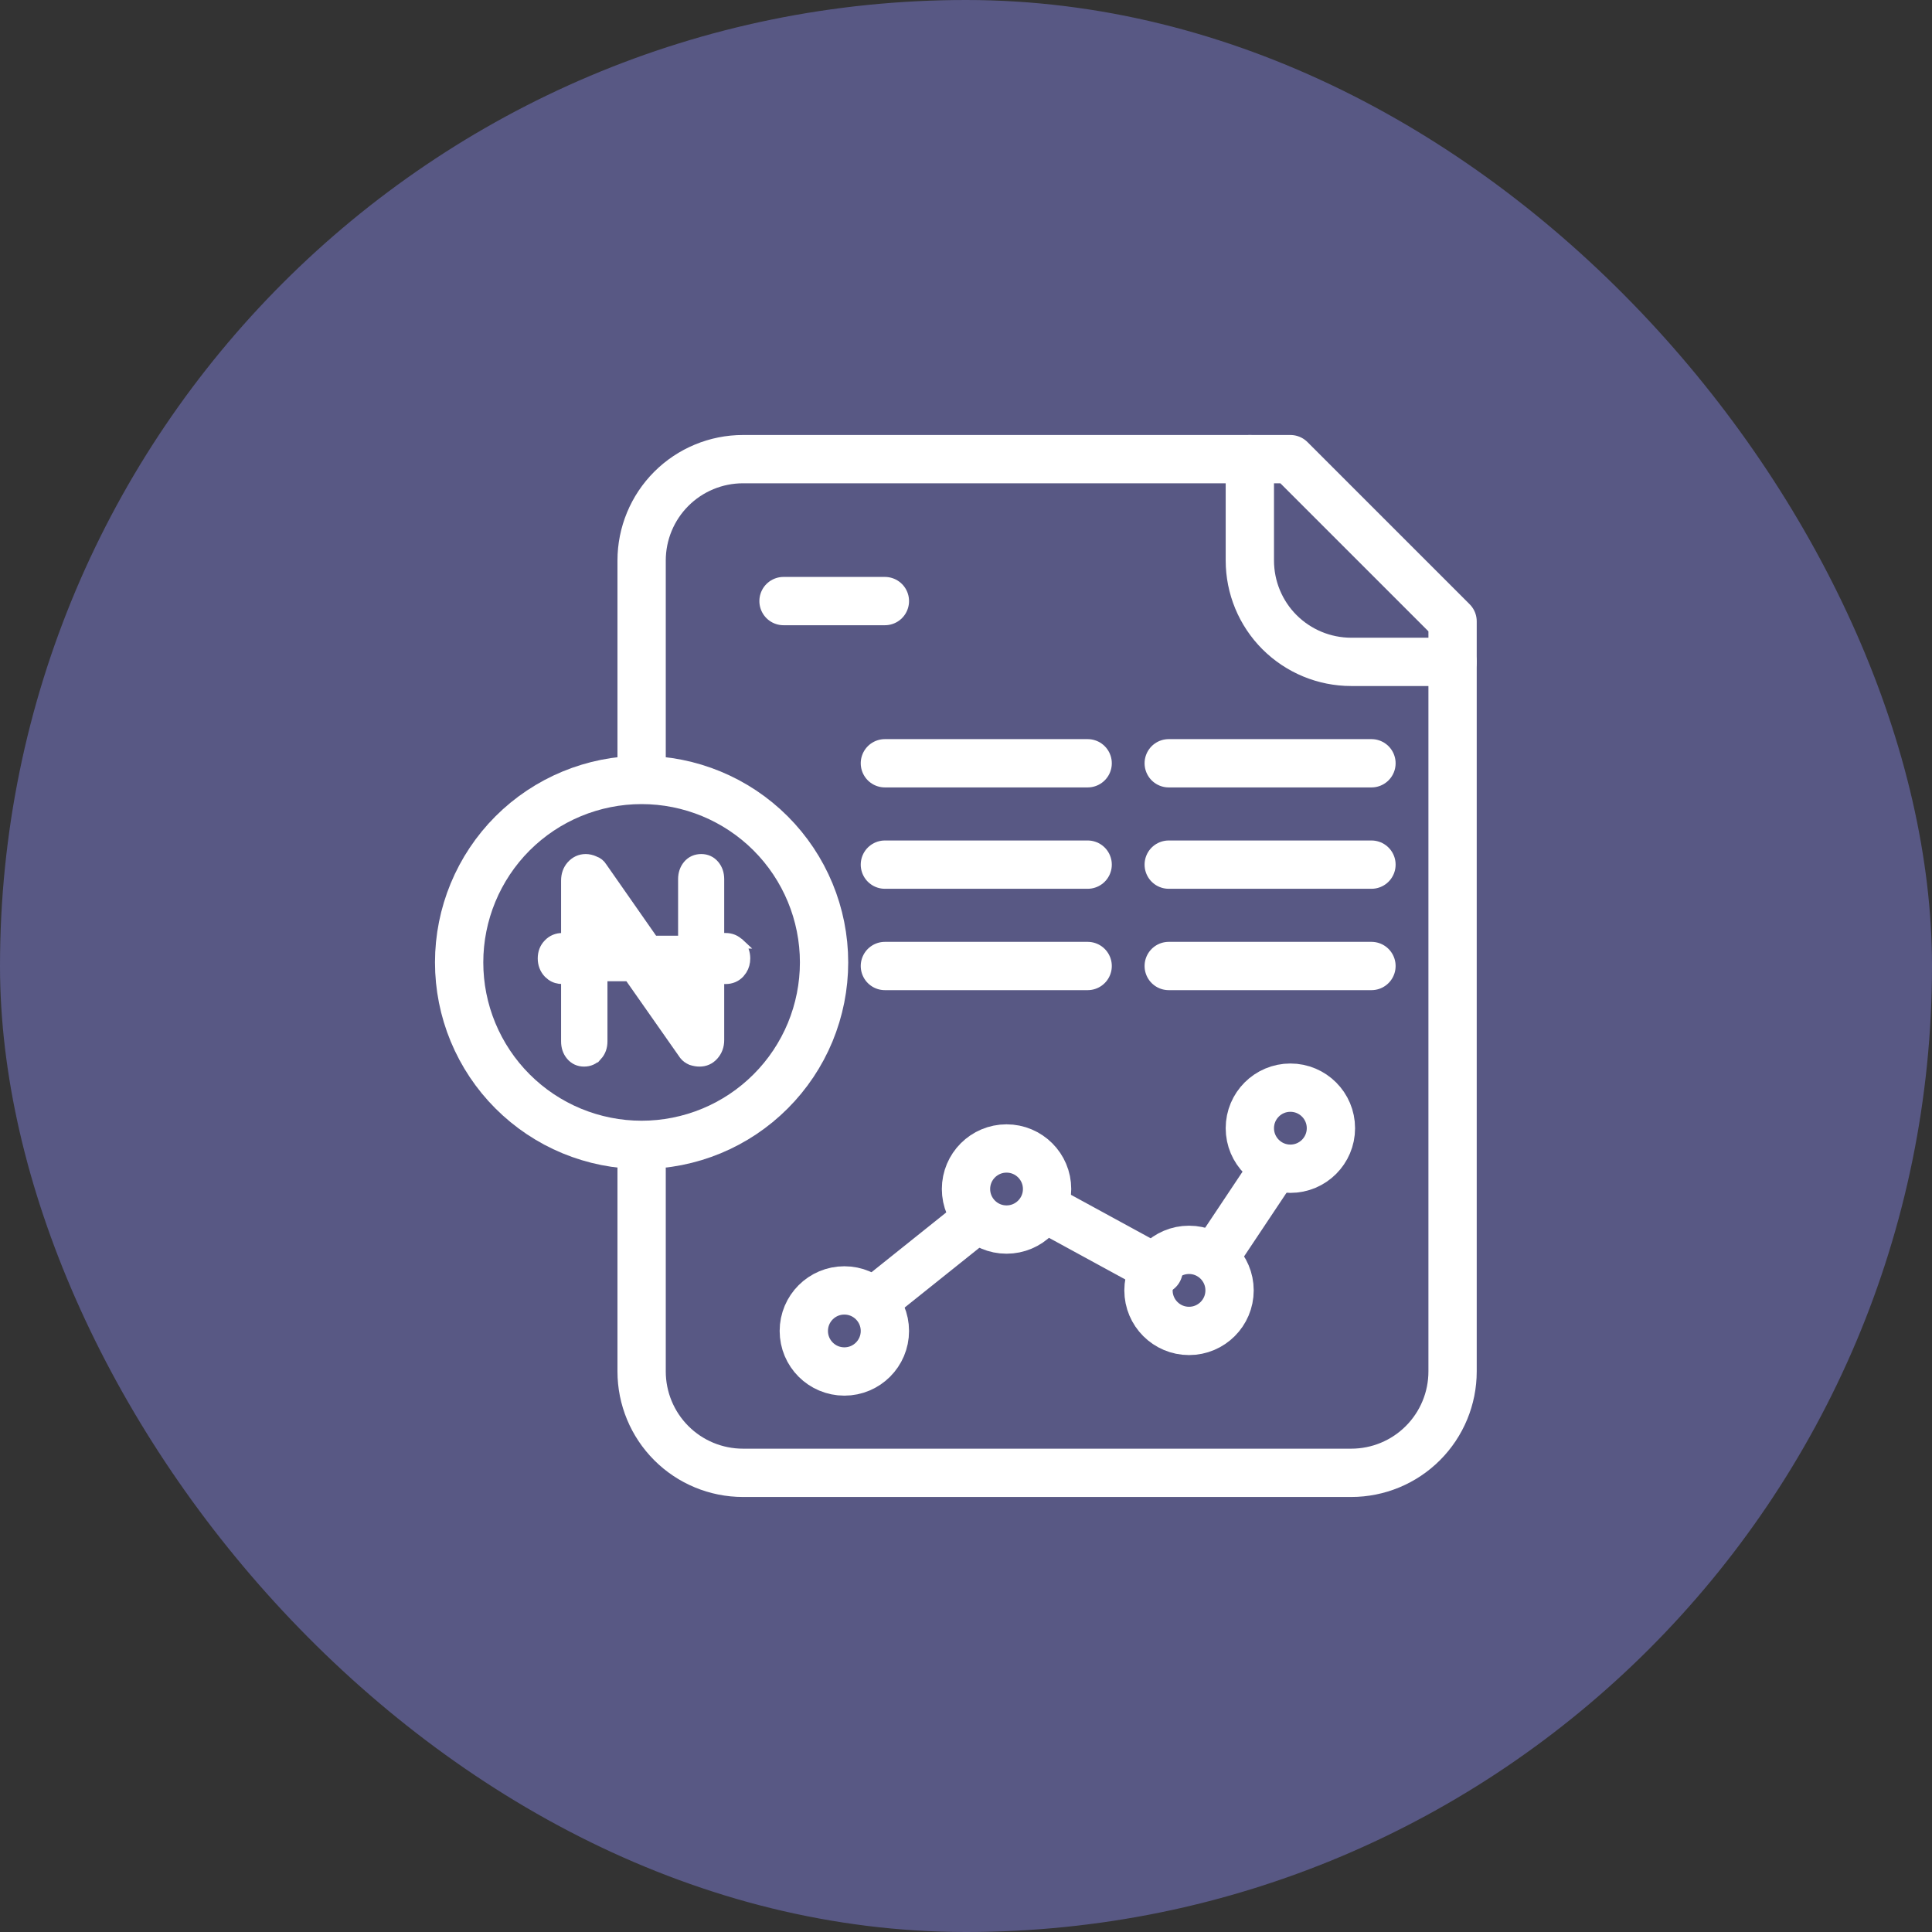 <svg width="60" height="60" viewBox="0 0 60 60" fill="none" xmlns="http://www.w3.org/2000/svg">
<rect x="0" y="0" width="60" height="60" fill="#333333" stroke="none"/>
<rect width="60" height="60" rx="30" fill="#585884"/>
<g clip-path="url(#clip0_1747_12780)">
<path d="M19.926 23.703V17.407C19.926 16.572 20.258 15.771 20.848 15.181C21.438 14.591 22.239 14.259 23.074 14.259H40.074L45.111 19.296V42.592C45.111 43.427 44.779 44.228 44.189 44.818C43.599 45.409 42.798 45.74 41.963 45.74H23.074C22.239 45.74 21.438 45.409 20.848 44.818C20.258 44.228 19.926 43.427 19.926 42.592V36.296" stroke="white" stroke-width="1.5" stroke-linecap="round" stroke-linejoin="round"/>
<path d="M38.815 14.259V17.407C38.815 18.242 39.146 19.043 39.736 19.633C40.327 20.223 41.128 20.555 41.963 20.555H45.111" stroke="white" stroke-width="1.5" stroke-linecap="round" stroke-linejoin="round"/>
<path d="M27.481 18.667H24.333" stroke="white" stroke-width="1.5" stroke-linecap="round" stroke-linejoin="round"/>
<path d="M33.778 23.704H27.481" stroke="white" stroke-width="1.5" stroke-linecap="round" stroke-linejoin="round"/>
<path d="M33.778 26.852H27.481" stroke="white" stroke-width="1.5" stroke-linecap="round" stroke-linejoin="round"/>
<path d="M33.778 30H27.481" stroke="white" stroke-width="1.5" stroke-linecap="round" stroke-linejoin="round"/>
<path d="M42.592 23.704H36.296" stroke="white" stroke-width="1.5" stroke-linecap="round" stroke-linejoin="round"/>
<path d="M42.592 26.852H36.296" stroke="white" stroke-width="1.5" stroke-linecap="round" stroke-linejoin="round"/>
<path d="M42.592 30H36.296" stroke="white" stroke-width="1.5" stroke-linecap="round" stroke-linejoin="round"/>
<path d="M25.592 29.888C25.592 30.633 25.445 31.369 25.161 32.057C24.876 32.744 24.459 33.369 23.932 33.895C23.406 34.422 22.782 34.839 22.094 35.124C21.407 35.408 20.67 35.555 19.925 35.555C19.181 35.555 18.444 35.408 17.757 35.124C17.069 34.839 16.445 34.422 15.918 33.895C15.392 33.369 14.975 32.744 14.69 32.057C14.405 31.369 14.259 30.633 14.259 29.888C14.259 28.386 14.856 26.944 15.918 25.881C16.981 24.819 18.423 24.222 19.925 24.222C21.428 24.222 22.87 24.819 23.932 25.881C24.995 26.944 25.592 28.386 25.592 29.888Z" stroke="white" stroke-width="1.5" stroke-linecap="round" stroke-linejoin="round"/>
<path d="M21.778 26.673C21.944 26.673 22.086 26.738 22.191 26.864C22.294 26.987 22.341 27.137 22.341 27.304V29.125H22.534C22.704 29.125 22.852 29.185 22.968 29.306H22.969C22.97 29.307 22.971 29.308 22.972 29.309H22.971C23.092 29.431 23.15 29.587 23.15 29.764C23.15 29.897 23.117 30.019 23.05 30.125L22.972 30.227C22.855 30.35 22.705 30.41 22.534 30.41H22.341V32.301C22.341 32.483 22.283 32.645 22.165 32.777C22.05 32.907 21.9 32.974 21.726 32.974C21.642 32.974 21.558 32.959 21.474 32.932L21.467 32.93L21.46 32.927C21.376 32.891 21.302 32.839 21.248 32.77L21.243 32.764L19.532 30.324H18.715V32.343C18.715 32.512 18.664 32.664 18.555 32.786L18.554 32.785C18.447 32.911 18.304 32.974 18.138 32.974C17.972 32.974 17.83 32.909 17.725 32.782C17.622 32.66 17.575 32.509 17.575 32.343V30.41H17.466C17.337 30.41 17.221 30.376 17.122 30.307L17.028 30.227C16.909 30.1 16.85 29.942 16.85 29.764C16.85 29.587 16.907 29.431 17.028 29.309C17.145 29.186 17.295 29.125 17.466 29.125H17.575V27.346C17.575 27.166 17.629 27.006 17.743 26.878C17.862 26.745 18.014 26.673 18.19 26.673C18.283 26.673 18.374 26.696 18.464 26.735L18.465 26.734C18.565 26.772 18.648 26.835 18.703 26.926L20.298 29.21H21.209V27.304C21.209 27.137 21.256 26.987 21.358 26.864C21.465 26.736 21.61 26.673 21.778 26.673ZM21.209 30.515V30.324H21.075L21.209 30.515ZM18.715 29.21H18.751L18.715 29.158V29.21Z" fill="white" stroke="white" stroke-width="0.3"/>
<circle cx="26.222" cy="41.334" r="1.259" stroke="white" stroke-width="1.5"/>
<circle cx="31.259" cy="36.926" r="1.259" stroke="white" stroke-width="1.5"/>
<circle cx="36.926" cy="40.074" r="1.259" stroke="white" stroke-width="1.5"/>
<circle cx="40.074" cy="35.037" r="1.259" stroke="white" stroke-width="1.5"/>
<path d="M27.167 40.389L30.315 37.871M32.519 37.556L35.982 39.445M37.871 38.815L39.445 36.454" stroke="white" stroke-width="1.5" stroke-linecap="round" stroke-linejoin="round"/>
</g>
<defs>
<clipPath id="clip0_1747_12780">
<rect width="34" height="34" fill="white" transform="translate(13 13)"/>
</clipPath>
</defs>
</svg>
